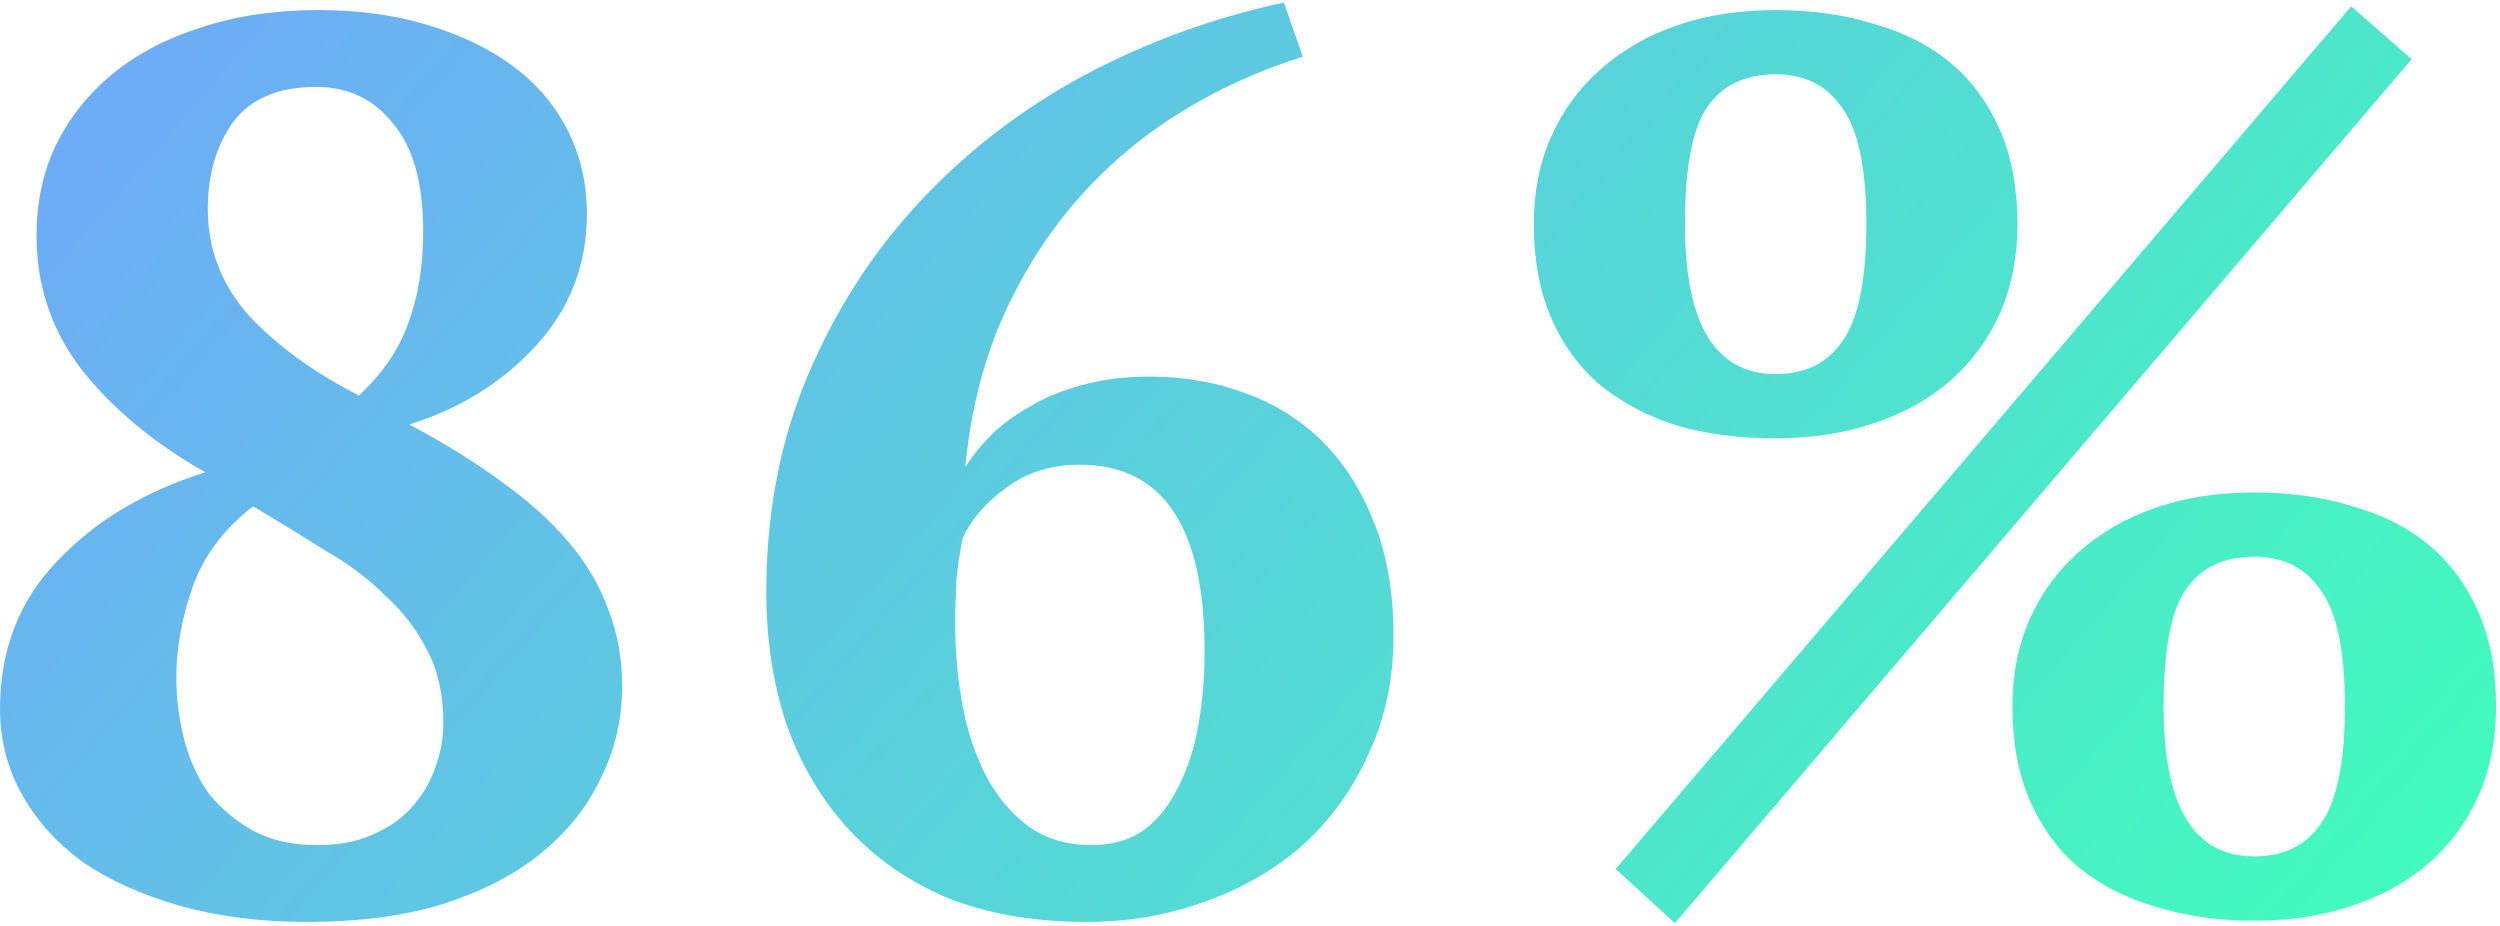 <svg width="397" height="147" viewBox="0 0 397 147" fill="none" xmlns="http://www.w3.org/2000/svg">
<path d="M0 112.6C0 103.267 3 95.467 9 89.2C15 82.8 22.867 78.067 32.6 75C24.6 70.467 18.133 65.133 13.2 59C8.267 52.733 5.8 45.533 5.8 37.4C5.8 32.2 6.8 27.467 8.8 23.2C10.933 18.8 13.933 15 17.8 11.8C21.667 8.6 26.333 6.133 31.8 4.4C37.4 2.533 43.667 1.6 50.6 1.6C57 1.6 62.8 2.4 68 4C73.333 5.6 77.867 7.8 81.6 10.6C85.333 13.4 88.2 16.8 90.2 20.8C92.2 24.8 93.2 29.2 93.2 34C93.2 42 90.533 48.933 85.2 54.8C79.867 60.667 73.133 64.867 65 67.4C70.733 70.467 75.667 73.533 79.8 76.6C84.067 79.667 87.6 82.867 90.4 86.2C93.2 89.533 95.267 93.067 96.6 96.8C98.067 100.533 98.8 104.6 98.8 109C98.8 114.2 97.667 119.067 95.4 123.6C93.267 128.133 90.067 132.133 85.8 135.6C81.667 138.933 76.467 141.6 70.2 143.6C64.067 145.467 56.933 146.4 48.8 146.4C41.333 146.4 34.533 145.533 28.4 143.8C22.4 142.067 17.267 139.733 13 136.8C8.867 133.733 5.667 130.133 3.4 126C1.133 121.867 0 117.4 0 112.6ZM70.4 114.8C70.4 110.267 69.533 106.4 67.8 103.2C66.2 100 64 97.133 61.2 94.6C58.533 91.933 55.333 89.533 51.6 87.4C48 85.133 44.2 82.8 40.2 80.4C35.533 84 32.333 88.267 30.6 93.2C28.867 98.133 28 102.933 28 107.6C28 110.8 28.4 114 29.2 117.2C30 120.4 31.267 123.267 33 125.8C34.867 128.2 37.2 130.2 40 131.8C42.8 133.4 46.267 134.2 50.4 134.2C53.733 134.2 56.6 133.667 59 132.6C61.533 131.533 63.6 130.133 65.2 128.4C66.933 126.533 68.2 124.467 69 122.2C69.933 119.8 70.4 117.333 70.4 114.8ZM33 33.2C33 39.6 35.2 45.267 39.6 50.2C44.133 55 49.933 59.2 57 62.8C60.733 59.333 63.333 55.533 64.8 51.4C66.4 47.133 67.2 42.267 67.2 36.8C67.2 29.067 65.6 23.333 62.4 19.6C59.333 15.733 55.267 13.8 50.2 13.8C44.2 13.8 39.8 15.667 37 19.4C34.333 23.133 33 27.733 33 33.2Z" fill="url(#paint0_linear)"/>
<path d="M221.286 101C221.286 107.933 219.953 114.2 217.286 119.8C214.753 125.4 211.286 130.2 206.886 134.2C202.486 138.067 197.286 141.067 191.286 143.2C185.419 145.333 179.153 146.4 172.486 146.4C164.219 146.4 156.886 145.133 150.486 142.6C144.219 139.933 138.953 136.267 134.686 131.6C130.419 126.933 127.153 121.4 124.886 115C122.753 108.6 121.686 101.6 121.686 94C121.686 81.467 123.886 70 128.286 59.6C132.686 49.2 138.619 40 146.086 32C153.553 24 162.219 17.333 172.086 12C182.086 6.667 192.686 2.8 203.886 0.4L206.886 9C199.686 11.267 193.019 14.333 186.886 18.2C180.753 22.067 175.286 26.8 170.486 32.4C165.819 37.867 161.953 44.133 158.886 51.2C155.953 58.133 154.086 65.8 153.286 74.2C154.353 72.467 155.686 70.8 157.286 69.2C159.019 67.467 161.086 65.933 163.486 64.6C165.886 63.133 168.619 62 171.686 61.2C174.886 60.267 178.486 59.8 182.486 59.8C187.953 59.8 193.019 60.667 197.686 62.4C202.486 64.133 206.619 66.733 210.086 70.2C213.553 73.667 216.286 78 218.286 83.2C220.286 88.267 221.286 94.2 221.286 101ZM191.286 103.4C191.286 83.667 184.686 73.8 171.486 73.8C166.953 73.8 163.086 75 159.886 77.4C156.686 79.667 154.353 82.333 152.886 85.4C152.486 87.267 152.153 89.467 151.886 92C151.753 94.4 151.686 96.733 151.686 99C151.686 103.533 152.086 107.933 152.886 112.2C153.686 116.333 154.953 120.067 156.686 123.4C158.419 126.6 160.619 129.2 163.286 131.2C166.086 133.2 169.419 134.2 173.286 134.2C176.619 134.2 179.419 133.4 181.686 131.8C183.953 130.067 185.753 127.8 187.086 125C188.553 122.2 189.619 118.933 190.286 115.2C190.953 111.467 191.286 107.533 191.286 103.4Z" fill="url(#paint1_linear)"/>
<path d="M373.372 1L382.972 9.4L265.972 146.6L256.572 138L373.372 1ZM243.572 35.6C243.572 30.4 244.505 25.733 246.372 21.6C248.239 17.467 250.839 13.933 254.172 11C257.639 7.933 261.705 5.6 266.372 4C271.039 2.4 276.239 1.6 281.972 1.6C287.705 1.6 292.905 2.333 297.572 3.8C302.372 5.133 306.439 7.2 309.772 10C313.105 12.8 315.705 16.333 317.572 20.6C319.439 24.867 320.372 29.867 320.372 35.6C320.372 40.8 319.439 45.533 317.572 49.8C315.705 53.933 313.105 57.467 309.772 60.4C306.439 63.333 302.372 65.6 297.572 67.2C292.905 68.8 287.705 69.6 281.972 69.6C276.239 69.6 271.039 68.933 266.372 67.6C261.705 66.133 257.639 64 254.172 61.2C250.839 58.4 248.239 54.867 246.372 50.6C244.505 46.333 243.572 41.333 243.572 35.6ZM267.572 35.6C267.572 51.467 272.372 59.4 281.972 59.4C286.639 59.4 290.172 57.667 292.572 54.2C295.105 50.6 296.372 44.4 296.372 35.6C296.372 26.8 295.105 20.667 292.572 17.2C290.172 13.6 286.639 11.8 281.972 11.8C277.039 11.8 273.372 13.6 270.972 17.2C268.705 20.667 267.572 26.8 267.572 35.6ZM319.572 112.2C319.572 107 320.505 102.333 322.372 98.2C324.239 94.067 326.839 90.533 330.172 87.6C333.639 84.533 337.705 82.2 342.372 80.6C347.039 79 352.239 78.2 357.972 78.2C363.705 78.2 368.905 78.933 373.572 80.4C378.372 81.733 382.439 83.8 385.772 86.6C389.105 89.4 391.705 92.933 393.572 97.2C395.439 101.467 396.372 106.467 396.372 112.2C396.372 117.4 395.439 122.133 393.572 126.4C391.705 130.533 389.105 134.067 385.772 137C382.439 139.933 378.372 142.2 373.572 143.8C368.905 145.4 363.705 146.2 357.972 146.2C352.239 146.2 347.039 145.467 342.372 144C337.705 142.667 333.639 140.6 330.172 137.8C326.839 135 324.239 131.467 322.372 127.2C320.505 122.933 319.572 117.933 319.572 112.2ZM343.572 112.2C343.572 128.067 348.372 136 357.972 136C362.639 136 366.172 134.267 368.572 130.8C371.105 127.2 372.372 121 372.372 112.2C372.372 103.4 371.105 97.267 368.572 93.8C366.172 90.2 362.639 88.4 357.972 88.4C353.039 88.4 349.372 90.2 346.972 93.8C344.705 97.267 343.572 103.4 343.572 112.2Z" fill="url(#paint2_linear)"/>
<defs>
<linearGradient id="paint0_linear" x1="0" y1="0.4" x2="300.591" y2="258.255" gradientUnits="userSpaceOnUse">
<stop stop-color="#70A7FA"/>
<stop offset="1" stop-color="#40FEBA"/>
</linearGradient>
<linearGradient id="paint1_linear" x1="0" y1="0.4" x2="300.591" y2="258.255" gradientUnits="userSpaceOnUse">
<stop stop-color="#70A7FA"/>
<stop offset="1" stop-color="#40FEBA"/>
</linearGradient>
<linearGradient id="paint2_linear" x1="0" y1="0.4" x2="300.591" y2="258.255" gradientUnits="userSpaceOnUse">
<stop stop-color="#70A7FA"/>
<stop offset="1" stop-color="#40FEBA"/>
</linearGradient>
</defs>
</svg>
